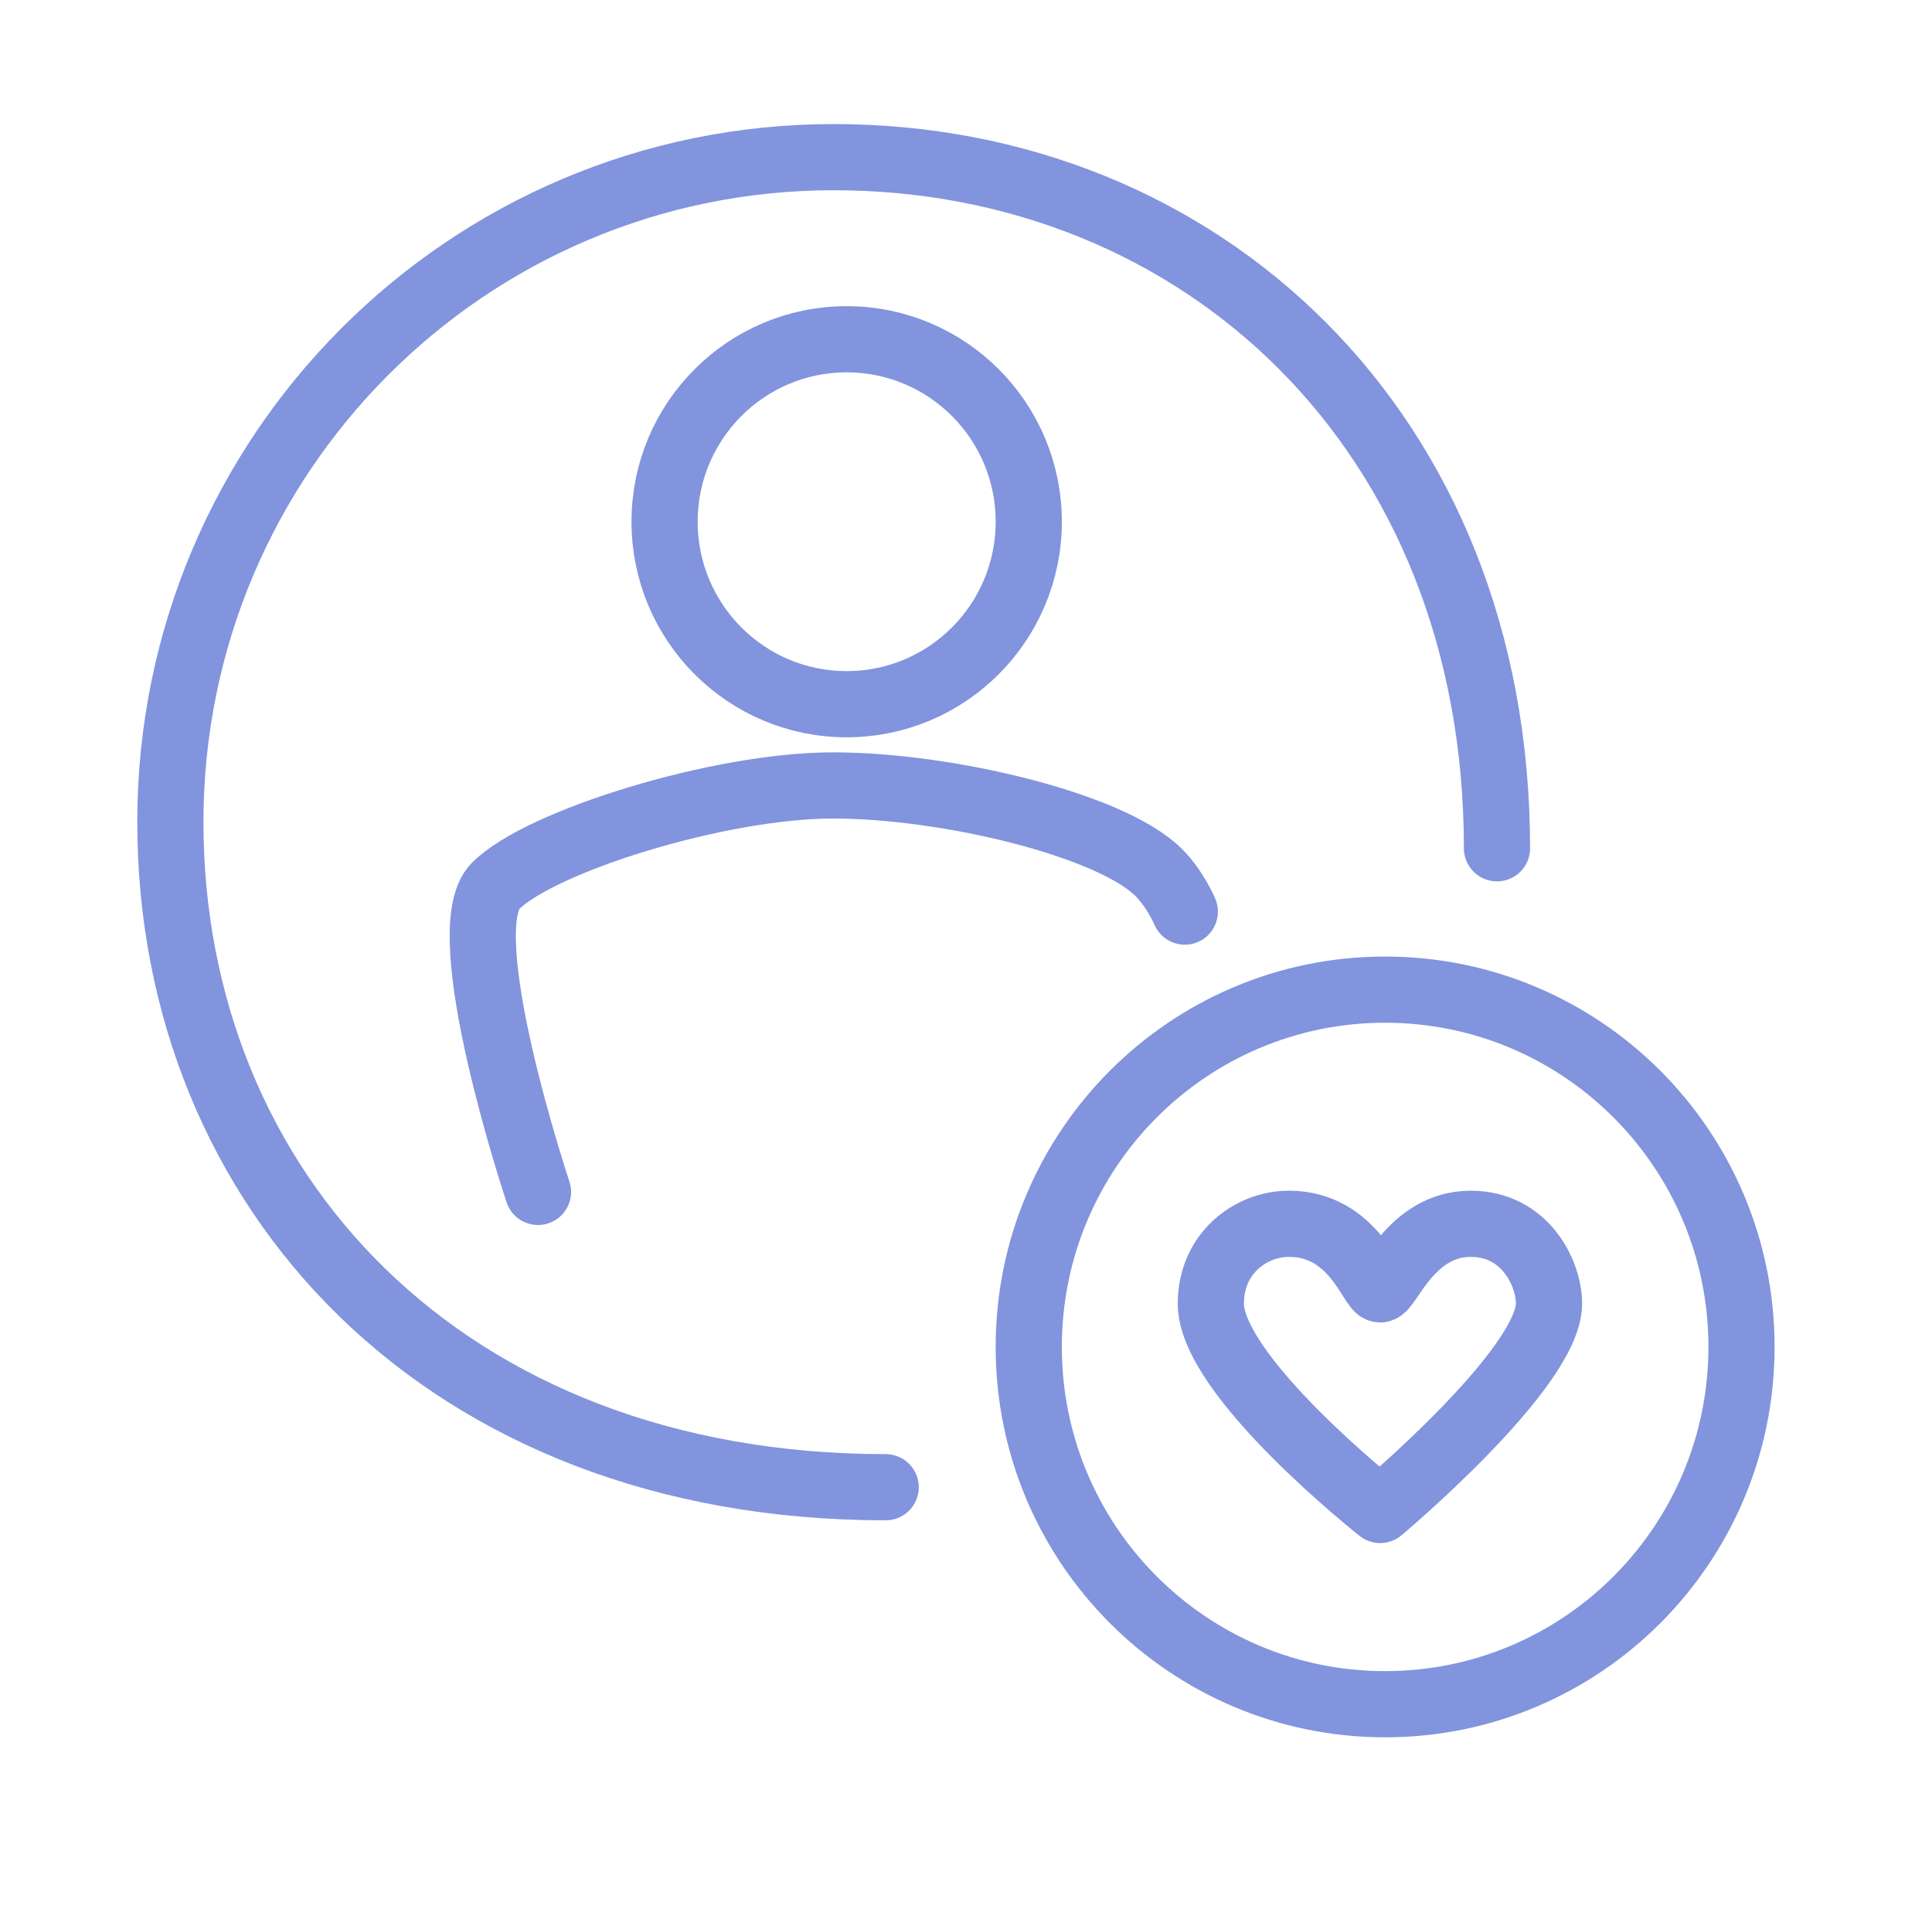 <svg width="73" height="72" viewBox="0 0 73 72" fill="none" xmlns="http://www.w3.org/2000/svg">
<path d="M52.336 64.384C59.773 64.384 65.802 58.341 65.802 50.886C65.802 43.431 59.773 37.388 52.336 37.388C44.9 37.388 38.871 43.431 38.871 50.886C38.871 58.341 44.9 64.384 52.336 64.384Z" stroke="#8194DD" stroke-width="2.5" stroke-miterlimit="10"/>
<path d="M52.15 57.046C52.15 57.046 45.751 51.998 45.751 49.248C45.751 47.352 47.255 46.234 48.703 46.234C51.15 46.234 51.829 48.713 52.15 48.713C52.472 48.713 53.304 46.234 55.577 46.234C57.619 46.234 58.529 48.095 58.529 49.248C58.529 51.699 52.15 57.046 52.15 57.046Z" stroke="#8194DD" stroke-width="2.5" stroke-linejoin="round"/>
<path d="M33.465 56.186C16.757 56.186 6.437 44.94 6.437 31.057C6.437 17.174 17.658 5.937 31.5 5.937C45.342 5.937 56.563 16.257 56.563 32.048" stroke="#8194DD" stroke-width="2.5" stroke-miterlimit="10" stroke-linecap="round"/>
<path d="M20.328 45.03C20.328 45.03 17.035 35.169 18.722 33.473C20.41 31.778 27.175 29.673 31.475 29.673C35.775 29.673 41.975 31.155 43.785 32.965C44.408 33.588 44.768 34.44 44.768 34.44" stroke="#8194DD" stroke-width="2.5" stroke-miterlimit="10" stroke-linecap="round"/>
<path d="M31.991 26.604C35.791 26.604 38.871 23.518 38.871 19.71C38.871 15.903 35.791 12.817 31.991 12.817C28.191 12.817 25.111 15.903 25.111 19.71C25.111 23.518 28.191 26.604 31.991 26.604Z" stroke="#8194DD" stroke-width="2.5" stroke-miterlimit="10"/>
</svg>
